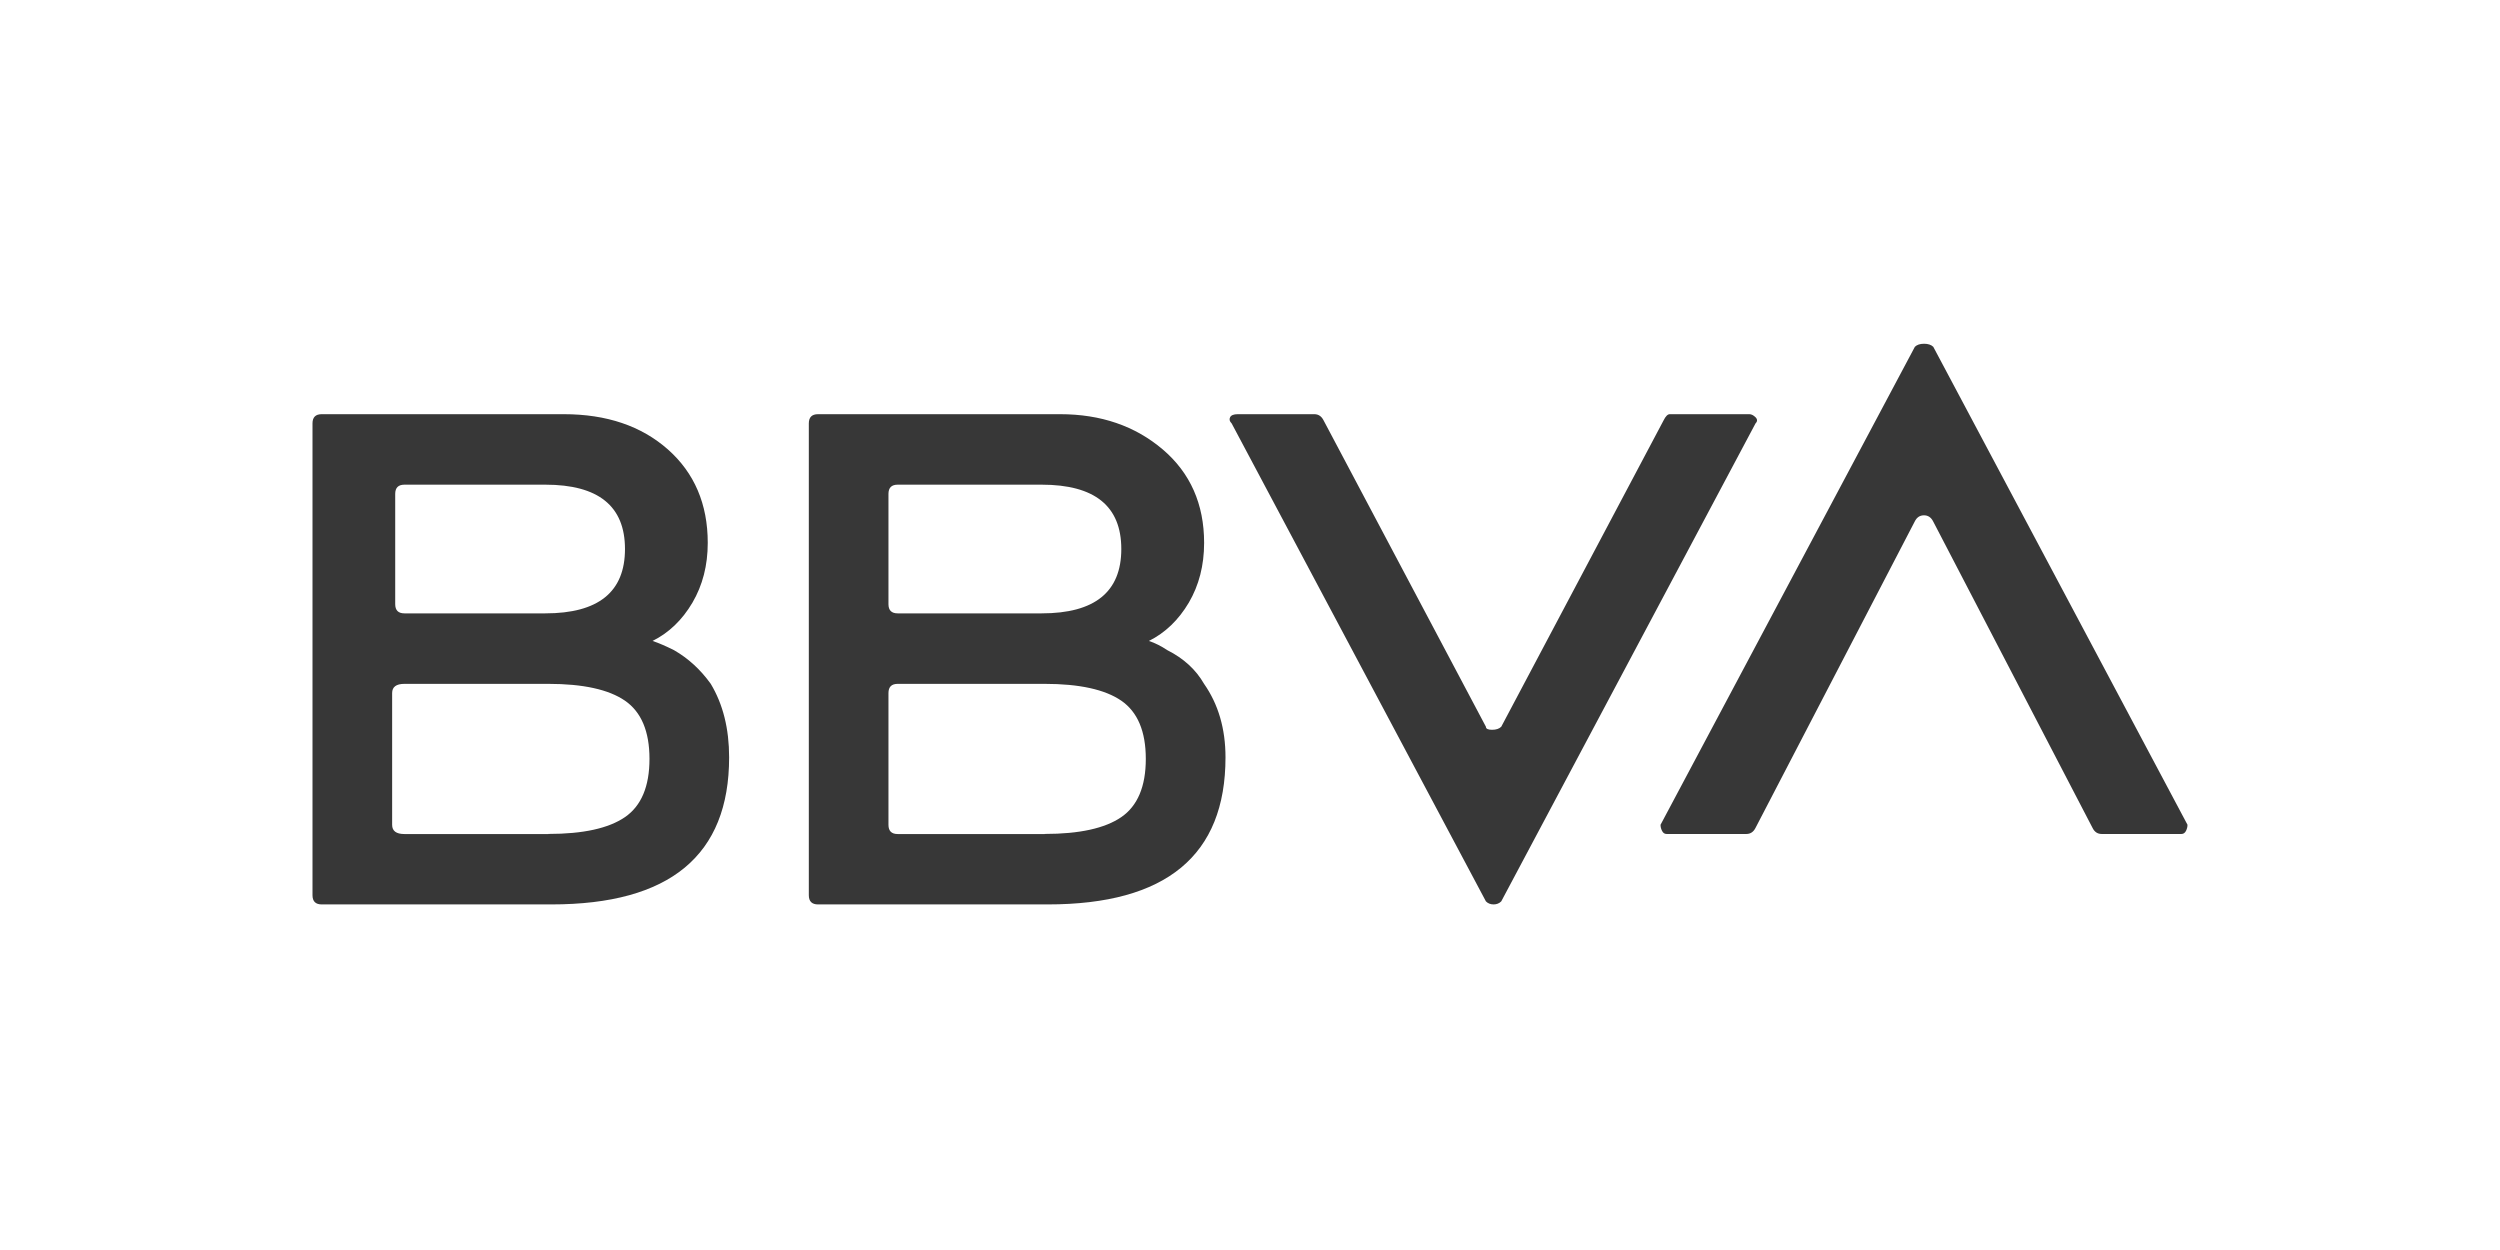<?xml version="1.0"?>
<svg xmlns="http://www.w3.org/2000/svg" width="320" height="160" viewBox="0 0 320 160" fill="none">
<path d="M83.527 82.04C84.312 82.305 85.227 82.698 86.27 83.219C88.099 84.269 89.664 85.705 90.978 87.534C92.549 90.148 93.328 93.284 93.328 96.942C93.328 109.494 85.742 115.766 70.582 115.766H41.179C40.393 115.766 40 115.373 40 114.587V54.194C40 53.409 40.393 53.016 41.179 53.016H72.161C77.654 53.016 82.091 54.526 85.491 57.527C88.885 60.535 90.592 64.524 90.592 69.489C90.592 72.368 89.934 74.915 88.634 77.136C87.32 79.365 85.62 80.997 83.527 82.04ZM70.196 106.744C74.64 106.744 77.905 106.026 79.998 104.59C82.084 103.154 83.134 100.668 83.134 97.139C83.134 93.61 82.084 91.13 79.998 89.688C77.905 88.252 74.633 87.534 70.196 87.534H51.766C50.716 87.534 50.194 87.927 50.194 88.712V105.578C50.194 106.364 50.716 106.757 51.766 106.757H70.196V106.744ZM51.766 62.038C50.98 62.038 50.587 62.431 50.587 63.217V77.333C50.587 78.119 50.98 78.511 51.766 78.511H69.804C76.597 78.511 79.998 75.768 79.998 70.275C79.998 64.781 76.597 62.038 69.804 62.038H51.766ZM147.063 82.04C147.848 82.305 148.634 82.698 149.413 83.219C151.499 84.269 153.071 85.705 154.121 87.534C155.949 90.148 156.864 93.284 156.864 96.942C156.864 109.494 149.278 115.766 134.118 115.766H104.708C103.922 115.766 103.529 115.373 103.529 114.587V54.194C103.529 53.409 103.922 53.016 104.708 53.016H135.69C140.919 53.016 145.295 54.526 148.83 57.527C152.359 60.535 154.127 64.524 154.127 69.489C154.127 72.368 153.47 74.915 152.17 77.136C150.849 79.365 149.149 80.997 147.063 82.04ZM114.902 62.038C114.116 62.038 113.723 62.431 113.723 63.217V77.333C113.723 78.119 114.116 78.511 114.902 78.511H133.333C140.126 78.511 143.527 75.768 143.527 70.275C143.527 64.781 140.126 62.038 133.333 62.038H114.902ZM133.725 106.744C138.169 106.744 141.434 106.026 143.527 104.59C145.613 103.154 146.663 100.668 146.663 97.139C146.663 93.61 145.613 91.13 143.527 89.688C141.434 88.252 138.162 87.534 133.725 87.534H114.902C114.116 87.534 113.723 87.927 113.723 88.712V105.578C113.723 106.364 114.116 106.757 114.902 106.757H133.725V106.744ZM212.942 53.802C213.199 53.28 213.464 53.016 213.728 53.016H223.922C224.179 53.016 224.443 53.151 224.708 53.409C224.965 53.673 224.965 53.937 224.708 54.194L192.161 115.373C191.897 115.637 191.571 115.766 191.179 115.766C190.786 115.766 190.454 115.637 190.196 115.373L157.65 54.194C157.385 53.937 157.318 53.673 157.453 53.409C157.582 53.151 157.907 53.016 158.435 53.016H168.237C168.758 53.016 169.151 53.28 169.415 53.802L190.196 93.02C190.196 93.284 190.454 93.413 190.982 93.413C191.504 93.413 191.897 93.284 192.161 93.02L212.942 53.802ZM224.708 105.965C224.443 106.493 224.051 106.75 223.529 106.75H213.335C213.071 106.75 212.874 106.622 212.746 106.357C212.61 106.1 212.549 105.836 212.549 105.572L245.103 44.393C245.36 44.136 245.753 44 246.281 44C246.803 44 247.196 44.136 247.46 44.393L280 105.572C280 105.836 279.932 106.1 279.804 106.357C279.668 106.622 279.472 106.75 279.214 106.75H269.02C268.492 106.75 268.099 106.493 267.842 105.965L247.446 66.746C247.182 66.224 246.789 65.96 246.268 65.96C245.739 65.96 245.347 66.224 245.089 66.746L224.708 105.965Z" fill="#373737"/>
</svg>
